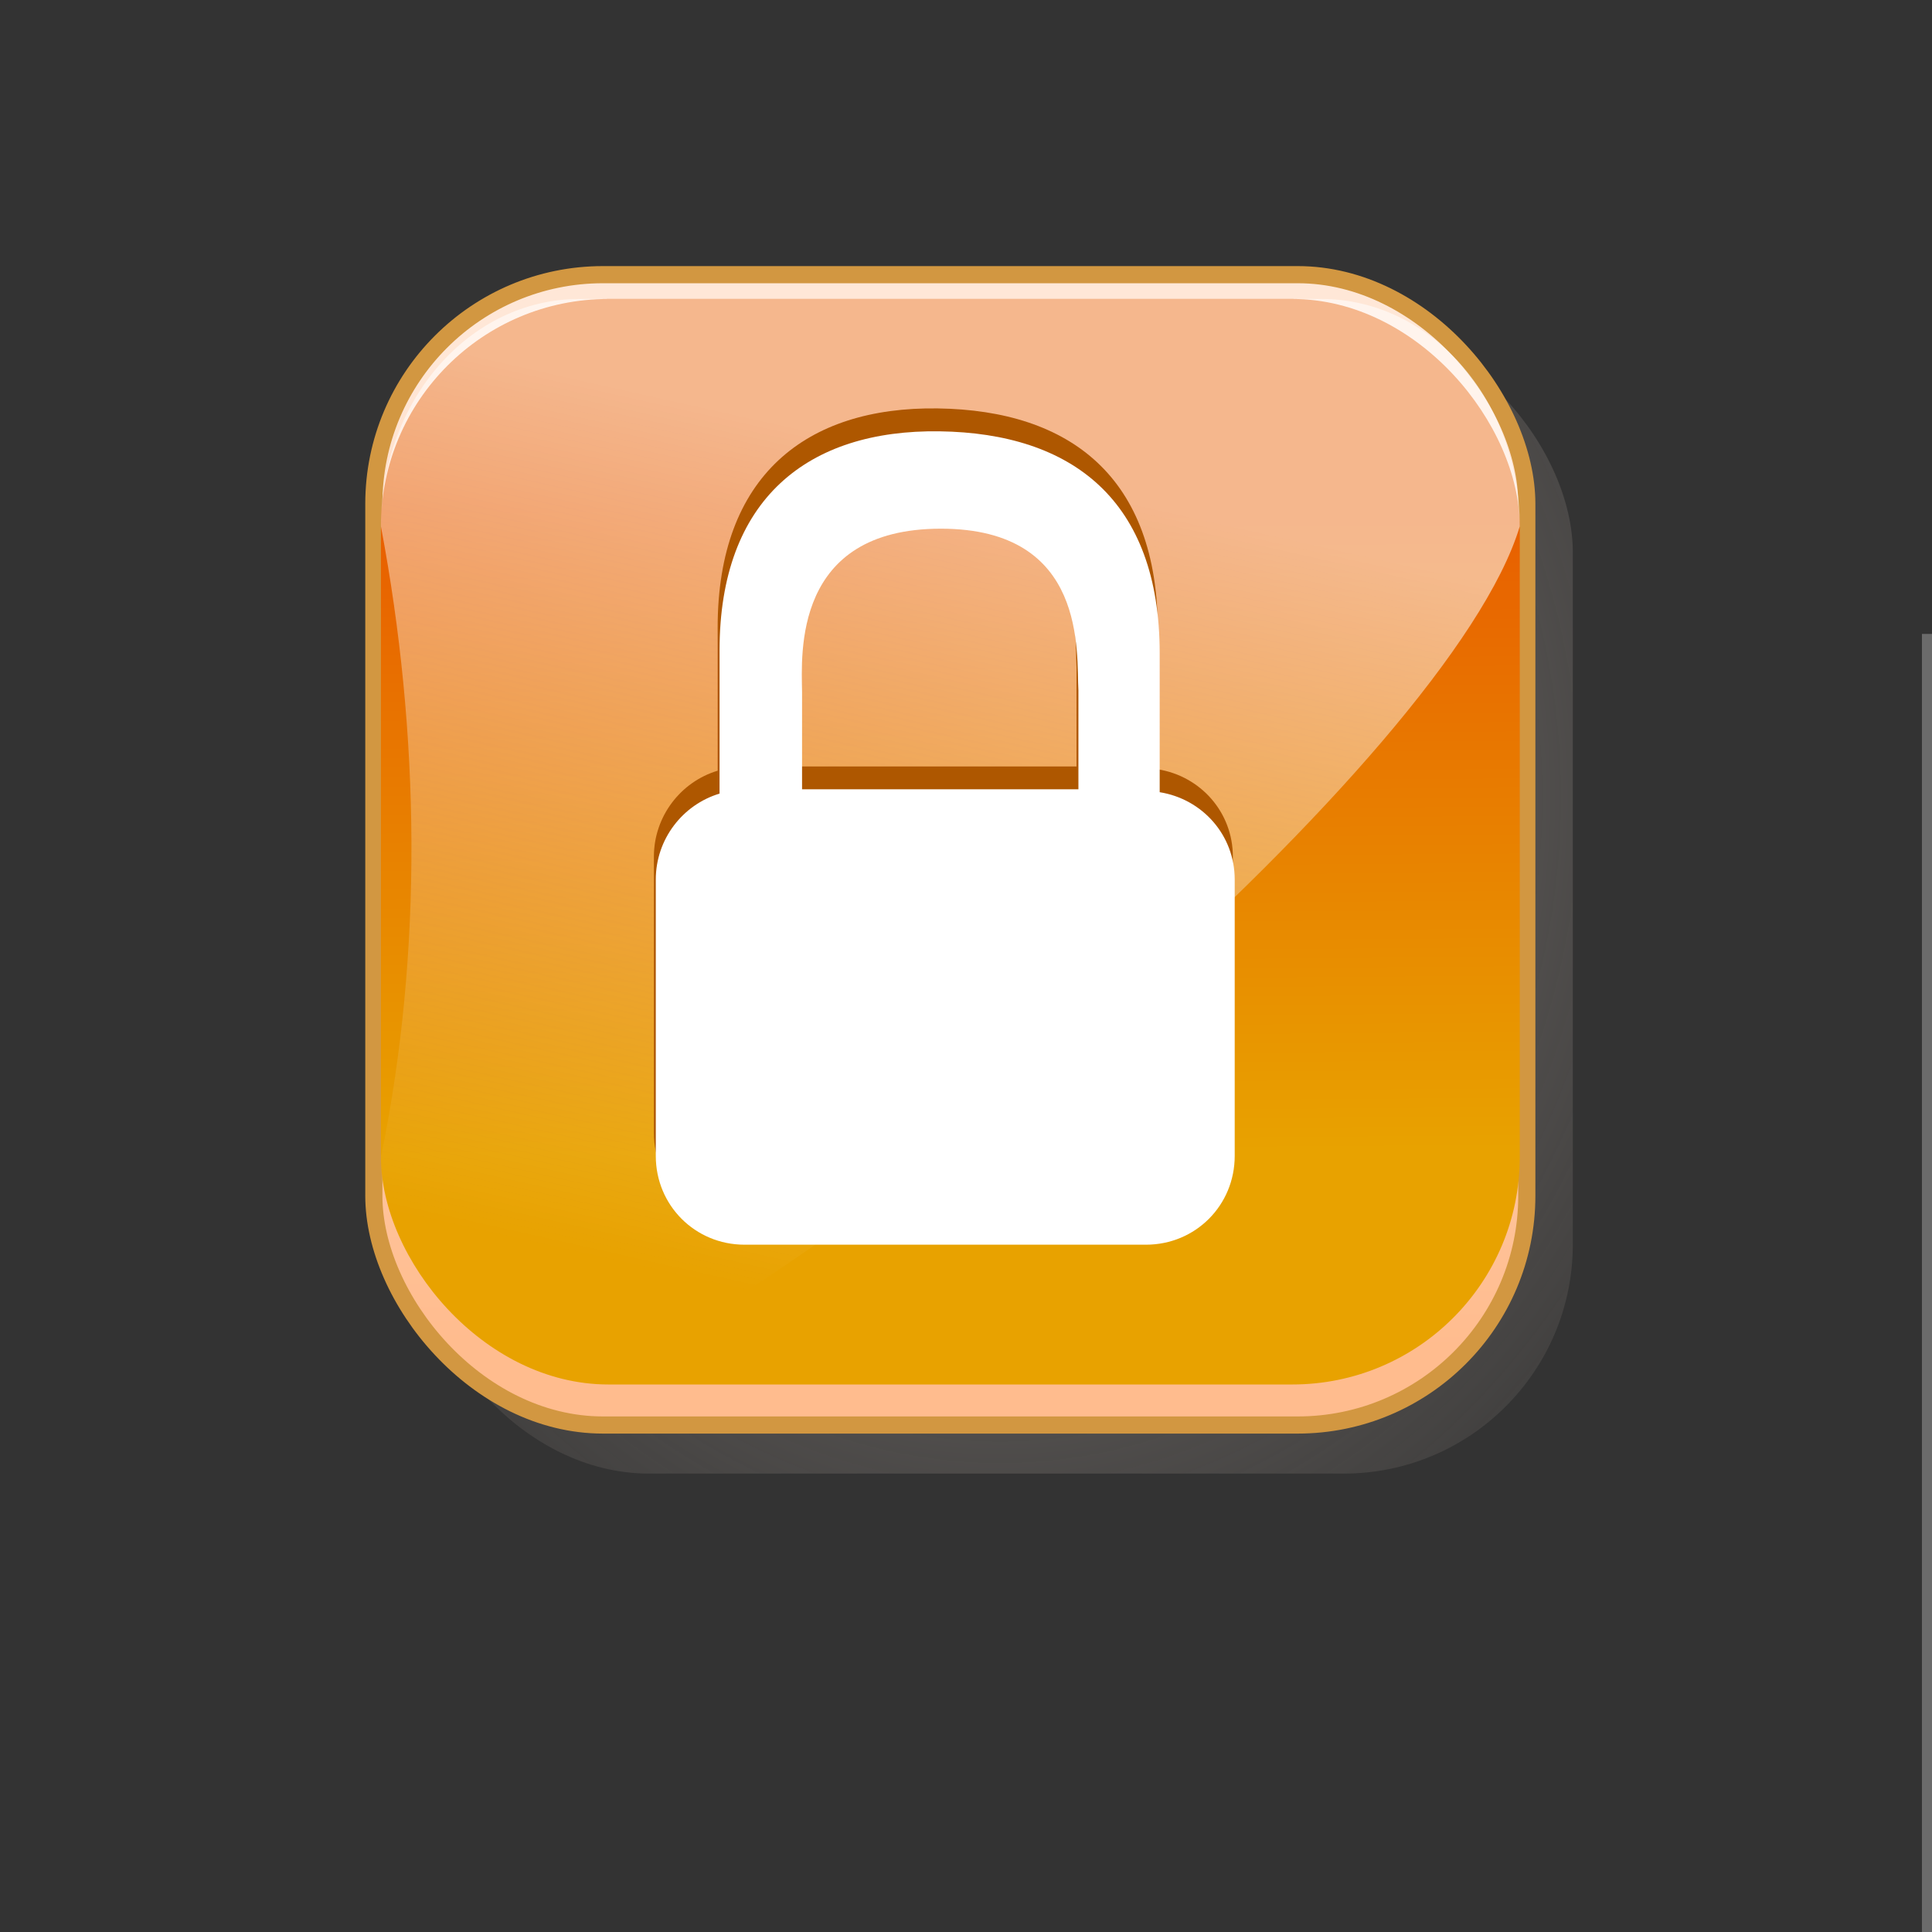 <?xml version="1.0" encoding="UTF-8" standalone="no"?>
<!-- Created with Inkscape (http://www.inkscape.org/) -->
<svg
   xmlns:dc="http://purl.org/dc/elements/1.1/"
   xmlns:cc="http://creativecommons.org/ns#"
   xmlns:rdf="http://www.w3.org/1999/02/22-rdf-syntax-ns#"
   xmlns:svg="http://www.w3.org/2000/svg"
   xmlns="http://www.w3.org/2000/svg"
   xmlns:xlink="http://www.w3.org/1999/xlink"
   xmlns:sodipodi="http://sodipodi.sourceforge.net/DTD/sodipodi-0.dtd"
   xmlns:inkscape="http://www.inkscape.org/namespaces/inkscape"
   width="48px"
   height="48px"
   id="svg2327"
   sodipodi:version="0.32"
   inkscape:version="0.46"
   sodipodi:docbase="/home/tigert/cvs/freedesktop.org/tango-icon-theme/scalable/apps"
   sodipodi:docname="lock-icon.svg"
   inkscape:output_extension="org.inkscape.output.svg.inkscape">
  <rect width="100%" height="100%" fill="#333333" stroke="none"/>
  <defs
     id="defs3">
    <linearGradient
       id="linearGradient3445">
      <stop
         style="stop-color:#ffe7d7;stop-opacity:1;"
         offset="0"
         id="stop3447" />
      <stop
         style="stop-color:#ffbc8e;stop-opacity:1;"
         offset="1"
         id="stop3449" />
    </linearGradient>
    <linearGradient
       id="linearGradient3316">
      <stop
         style="stop-color:#e85d00;stop-opacity:1;"
         offset="0"
         id="stop3318" />
      <stop
         style="stop-color:#e8a200;stop-opacity:1;"
         offset="1"
         id="stop3320" />
    </linearGradient>
    <linearGradient
       id="linearGradient3292">
      <stop
         style="stop-color:#6f6c6a;stop-opacity:1;"
         offset="0"
         id="stop3294" />
      <stop
         style="stop-color:#7e7671;stop-opacity:0;"
         offset="1"
         id="stop3296" />
    </linearGradient>
    <inkscape:perspective
       sodipodi:type="inkscape:persp3d"
       inkscape:vp_x="0 : 24 : 1"
       inkscape:vp_y="0 : 1000 : 0"
       inkscape:vp_z="48 : 24 : 1"
       inkscape:persp3d-origin="24 : 16 : 1"
       id="perspective105" />
    <linearGradient
       inkscape:collect="always"
       id="linearGradient12071">
      <stop
         style="stop-color:#ffffff;stop-opacity:1;"
         offset="0"
         id="stop12073" />
      <stop
         style="stop-color:#ffffff;stop-opacity:0;"
         offset="1"
         id="stop12075" />
    </linearGradient>
    <linearGradient
       id="linearGradient9845">
      <stop
         style="stop-color:#ffffff;stop-opacity:1;"
         offset="0"
         id="stop9847" />
      <stop
         style="stop-color:#ffffff;stop-opacity:0.495;"
         offset="1"
         id="stop9849" />
    </linearGradient>
    <linearGradient
       id="linearGradient11327">
      <stop
         style="stop-color:#7d6400;stop-opacity:1;"
         offset="0"
         id="stop11329" />
      <stop
         style="stop-color:#be9700;stop-opacity:1;"
         offset="1"
         id="stop11331" />
    </linearGradient>
    <linearGradient
       id="linearGradient2092">
      <stop
         id="stop2094"
         offset="0"
         style="stop-color:#fff7b0;stop-opacity:1;" />
      <stop
         style="stop-color:#ffec41;stop-opacity:1;"
         offset="0.21"
         id="stop2098" />
      <stop
         id="stop2293"
         offset="0.84"
         style="stop-color:#e2cc00;stop-opacity:1;" />
      <stop
         id="stop2100"
         offset="1"
         style="stop-color:#c3af00;stop-opacity:1;" />
    </linearGradient>
    <linearGradient
       id="linearGradient11335">
      <stop
         style="stop-color:#6f716d;stop-opacity:1;"
         offset="0"
         id="stop11337" />
      <stop
         style="stop-color:#9ea09c;stop-opacity:1;"
         offset="1"
         id="stop11339" />
    </linearGradient>
    <linearGradient
       id="linearGradient10591">
      <stop
         style="stop-color:#cad0c6;stop-opacity:1;"
         offset="0"
         id="stop10593" />
      <stop
         id="stop10599"
         offset="0.5"
         style="stop-color:#eaece9;stop-opacity:1;" />
      <stop
         style="stop-color:#c5cbc0;stop-opacity:1;"
         offset="1"
         id="stop10595" />
    </linearGradient>
    <linearGradient
       id="linearGradient2329">
      <stop
         id="stop2331"
         offset="0"
         style="stop-color:#ffffff;stop-opacity:1;" />
      <stop
         id="stop2333"
         offset="1"
         style="stop-color:#ffffff;stop-opacity:0;" />
    </linearGradient>
    <linearGradient
       id="linearGradient2321"
       inkscape:collect="always">
      <stop
         id="stop2323"
         offset="0"
         style="stop-color:#7b7f7a;stop-opacity:1;" />
      <stop
         id="stop2325"
         offset="1"
         style="stop-color:#7b7f7a;stop-opacity:0;" />
    </linearGradient>
    <linearGradient
       id="linearGradient2711">
      <stop
         id="stop2713"
         offset="0"
         style="stop-color:#909090;stop-opacity:1;" />
      <stop
         id="stop2715"
         offset="1"
         style="stop-color:#bebebe;stop-opacity:0;" />
    </linearGradient>
    <linearGradient
       id="linearGradient2701">
      <stop
         id="stop2703"
         offset="0"
         style="stop-color:#585956;stop-opacity:1;" />
      <stop
         id="stop2705"
         offset="1"
         style="stop-color:#bbbeb8;stop-opacity:1;" />
    </linearGradient>
    <linearGradient
       id="linearGradient2683"
       inkscape:collect="always">
      <stop
         id="stop2685"
         offset="0"
         style="stop-color:#000000;stop-opacity:1;" />
      <stop
         id="stop2687"
         offset="1"
         style="stop-color:#000000;stop-opacity:0;" />
    </linearGradient>
    <linearGradient
       id="linearGradient2675">
      <stop
         id="stop2677"
         offset="0"
         style="stop-color:#5b5b97;stop-opacity:1;" />
      <stop
         id="stop2679"
         offset="1"
         style="stop-color:#1b1b43;stop-opacity:1;" />
    </linearGradient>
    <linearGradient
       id="linearGradient2667">
      <stop
         id="stop2669"
         offset="0"
         style="stop-color:#ffffff;stop-opacity:0.554;" />
      <stop
         id="stop2671"
         offset="1"
         style="stop-color:#fcfcff;stop-opacity:0;" />
    </linearGradient>
    <linearGradient
       inkscape:collect="always"
       id="linearGradient2454">
      <stop
         style="stop-color:#000000;stop-opacity:1;"
         offset="0"
         id="stop2456" />
      <stop
         style="stop-color:#000000;stop-opacity:0;"
         offset="1"
         id="stop2458" />
    </linearGradient>
    <linearGradient
       inkscape:collect="always"
       id="linearGradient2415">
      <stop
         style="stop-color:#ffffff;stop-opacity:1;"
         offset="0"
         id="stop2417" />
      <stop
         style="stop-color:#ffffff;stop-opacity:0;"
         offset="1"
         id="stop2419" />
    </linearGradient>
    <linearGradient
       id="linearGradient2253">
      <stop
         style="stop-color:#8f8f8f;stop-opacity:1;"
         offset="0"
         id="stop2255" />
      <stop
         style="stop-color:#494949;stop-opacity:1;"
         offset="1"
         id="stop2257" />
    </linearGradient>
    <linearGradient
       id="linearGradient2245">
      <stop
         style="stop-color:#dde1d9;stop-opacity:1;"
         offset="0"
         id="stop2247" />
      <stop
         style="stop-color:#cacdc6;stop-opacity:1;"
         offset="1"
         id="stop2249" />
    </linearGradient>
    <linearGradient
       inkscape:collect="always"
       xlink:href="#linearGradient2245"
       id="linearGradient2251"
       gradientTransform="matrix(1.13,0,0,0.885,2.875,1.571)"
       x1="8.612"
       y1="7.229"
       x2="34.784"
       y2="33.34"
       gradientUnits="userSpaceOnUse" />
    <linearGradient
       inkscape:collect="always"
       xlink:href="#linearGradient2415"
       id="linearGradient2421"
       gradientTransform="matrix(1.108,0,0,0.902,5.5,3.875)"
       x1="17.698"
       y1="13.005"
       x2="34.975"
       y2="55.201"
       gradientUnits="userSpaceOnUse" />
    <radialGradient
       inkscape:collect="always"
       xlink:href="#linearGradient2454"
       id="radialGradient2460"
       gradientTransform="scale(1.926,0.519)"
       cx="12.576"
       cy="67.502"
       fx="12.576"
       fy="67.502"
       r="8.766"
       gradientUnits="userSpaceOnUse" />
    <linearGradient
       gradientUnits="userSpaceOnUse"
       y2="26.729"
       x2="17.199"
       y1="1.654"
       x1="11.492"
       gradientTransform="matrix(1.239,0,0,0.896,5.091,1.543)"
       id="linearGradient2673"
       xlink:href="#linearGradient2667"
       inkscape:collect="always" />
    <linearGradient
       gradientUnits="userSpaceOnUse"
       y2="8.867"
       x2="16.316"
       y1="32.622"
       x1="19.15"
       gradientTransform="matrix(1.174,0,0,0.945,5.222,1.543)"
       id="linearGradient2681"
       xlink:href="#linearGradient2675"
       inkscape:collect="always" />
    <linearGradient
       gradientUnits="userSpaceOnUse"
       y2="162.451"
       x2="3.707"
       y1="171.291"
       x1="3.707"
       gradientTransform="matrix(5.705,0,0,0.175,5.5,2.196)"
       id="linearGradient2689"
       xlink:href="#linearGradient2683"
       inkscape:collect="always" />
    <linearGradient
       gradientUnits="userSpaceOnUse"
       y2="64.893"
       x2="12.128"
       y1="53.535"
       x1="12.207"
       gradientTransform="matrix(1.816,0,0,1.279,2.5,-40.245)"
       id="linearGradient2707"
       xlink:href="#linearGradient2701"
       inkscape:collect="always" />
    <linearGradient
       gradientUnits="userSpaceOnUse"
       y2="3.845"
       x2="35.521"
       y1="3.938"
       x1="34.301"
       id="linearGradient2717"
       xlink:href="#linearGradient2711"
       inkscape:collect="always" />
    <linearGradient
       y2="3.845"
       x2="35.521"
       y1="3.938"
       x1="34.301"
       gradientUnits="userSpaceOnUse"
       id="linearGradient2721"
       xlink:href="#linearGradient2711"
       inkscape:collect="always" />
    <linearGradient
       y2="3.845"
       x2="35.521"
       y1="3.938"
       x1="34.301"
       gradientUnits="userSpaceOnUse"
       id="linearGradient2725"
       xlink:href="#linearGradient2711"
       inkscape:collect="always" />
    <linearGradient
       y2="3.845"
       x2="35.521"
       y1="3.938"
       x1="34.301"
       gradientUnits="userSpaceOnUse"
       id="linearGradient2729"
       xlink:href="#linearGradient2711"
       inkscape:collect="always" />
    <linearGradient
       y2="3.845"
       x2="35.521"
       y1="3.938"
       x1="34.301"
       gradientUnits="userSpaceOnUse"
       id="linearGradient2733"
       xlink:href="#linearGradient2711"
       inkscape:collect="always" />
    <linearGradient
       y2="31.246"
       x2="32.537"
       y1="5.382"
       x1="10.391"
       gradientTransform="matrix(1.104,0,0,0.905,4.5,2.875)"
       gradientUnits="userSpaceOnUse"
       id="linearGradient1561"
       xlink:href="#linearGradient2253"
       inkscape:collect="always" />
    <linearGradient
       gradientUnits="userSpaceOnUse"
       y2="28.206"
       x2="-35.658"
       y1="33.416"
       x1="-35.658"
       id="linearGradient2327"
       xlink:href="#linearGradient2321"
       inkscape:collect="always" />
    <linearGradient
       gradientUnits="userSpaceOnUse"
       y2="30.962"
       x2="-35.075"
       y1="34.242"
       x1="-35.123"
       id="linearGradient2337"
       xlink:href="#linearGradient2329"
       inkscape:collect="always" />
    <linearGradient
       inkscape:collect="always"
       xlink:href="#linearGradient10591"
       id="linearGradient1886"
       gradientUnits="userSpaceOnUse"
       gradientTransform="matrix(0.48,0,0,0.497,29.227,23.012)"
       x1="12.887"
       y1="4.36"
       x2="20.087"
       y2="18.414" />
    <linearGradient
       inkscape:collect="always"
       xlink:href="#linearGradient11335"
       id="linearGradient1888"
       gradientUnits="userSpaceOnUse"
       gradientTransform="matrix(0.48,0,0,0.497,29.227,23.012)"
       x1="19.251"
       y1="9.664"
       x2="16.198"
       y2="6.04" />
    <linearGradient
       inkscape:collect="always"
       xlink:href="#linearGradient2092"
       id="linearGradient1890"
       gradientUnits="userSpaceOnUse"
       gradientTransform="matrix(0.49,0,0,0.534,29.283,21.676)"
       x1="6.727"
       y1="32.162"
       x2="40.938"
       y2="32.162" />
    <linearGradient
       inkscape:collect="always"
       xlink:href="#linearGradient11327"
       id="linearGradient1892"
       gradientUnits="userSpaceOnUse"
       gradientTransform="matrix(0.49,0,0,0.534,29.283,22.226)"
       x1="31.63"
       y1="41.792"
       x2="8.671"
       y2="25.794" />
    <linearGradient
       inkscape:collect="always"
       xlink:href="#linearGradient9845"
       id="linearGradient1894"
       gradientUnits="userSpaceOnUse"
       gradientTransform="matrix(0.453,0,0,0.47,30.172,24.389)"
       x1="10.907"
       y1="25.002"
       x2="30.875"
       y2="36.127" />
    <linearGradient
       inkscape:collect="always"
       xlink:href="#linearGradient12071"
       id="linearGradient1896"
       gradientUnits="userSpaceOnUse"
       gradientTransform="matrix(0.98,0,0,0.462,23.89,23.479)"
       x1="14.218"
       y1="6.88"
       x2="17.859"
       y2="3.957" />
    <linearGradient
       inkscape:collect="always"
       xlink:href="#linearGradient12071"
       id="linearGradient1898"
       gradientUnits="userSpaceOnUse"
       gradientTransform="matrix(0.98,0,0,0.49,34.675,22.834)"
       x1="11.5"
       y1="20.58"
       x2="11.779"
       y2="14.26" />
    <linearGradient
       inkscape:collect="always"
       xlink:href="#linearGradient10591"
       id="linearGradient2490"
       gradientUnits="userSpaceOnUse"
       gradientTransform="matrix(0.48,0,0,0.497,29.227,23.012)"
       x1="12.887"
       y1="4.36"
       x2="20.087"
       y2="18.414" />
    <linearGradient
       inkscape:collect="always"
       xlink:href="#linearGradient11335"
       id="linearGradient2492"
       gradientUnits="userSpaceOnUse"
       gradientTransform="matrix(0.48,0,0,0.497,29.227,23.012)"
       x1="19.251"
       y1="9.664"
       x2="16.198"
       y2="6.04" />
    <linearGradient
       inkscape:collect="always"
       xlink:href="#linearGradient2092"
       id="linearGradient2494"
       gradientUnits="userSpaceOnUse"
       gradientTransform="matrix(0.49,0,0,0.534,29.283,21.676)"
       x1="6.727"
       y1="32.162"
       x2="40.938"
       y2="32.162" />
    <linearGradient
       inkscape:collect="always"
       xlink:href="#linearGradient11327"
       id="linearGradient2496"
       gradientUnits="userSpaceOnUse"
       gradientTransform="matrix(0.49,0,0,0.534,29.283,22.226)"
       x1="31.63"
       y1="41.792"
       x2="8.671"
       y2="25.794" />
    <linearGradient
       inkscape:collect="always"
       xlink:href="#linearGradient9845"
       id="linearGradient2498"
       gradientUnits="userSpaceOnUse"
       gradientTransform="matrix(0.453,0,0,0.47,30.172,24.389)"
       x1="10.907"
       y1="25.002"
       x2="30.875"
       y2="36.127" />
    <linearGradient
       inkscape:collect="always"
       xlink:href="#linearGradient12071"
       id="linearGradient2500"
       gradientUnits="userSpaceOnUse"
       gradientTransform="matrix(0.98,0,0,0.462,23.89,23.479)"
       x1="14.218"
       y1="6.88"
       x2="17.859"
       y2="3.957" />
    <linearGradient
       inkscape:collect="always"
       xlink:href="#linearGradient12071"
       id="linearGradient2502"
       gradientUnits="userSpaceOnUse"
       gradientTransform="matrix(0.98,0,0,0.49,34.675,22.834)"
       x1="11.5"
       y1="20.58"
       x2="11.779"
       y2="14.26" />
    <linearGradient
       inkscape:collect="always"
       xlink:href="#linearGradient2675"
       id="linearGradient2510"
       gradientUnits="userSpaceOnUse"
       gradientTransform="matrix(1.174,0,0,0.945,52.969,-2.424)"
       x1="19.15"
       y1="32.622"
       x2="16.316"
       y2="8.867" />
    <linearGradient
       inkscape:collect="always"
       xlink:href="#linearGradient2667"
       id="linearGradient2514"
       gradientUnits="userSpaceOnUse"
       gradientTransform="matrix(1.239,0,0,0.896,53.346,-2.368)"
       x1="9.637"
       y1="2.246"
       x2="18.198"
       y2="26.729" />
    <radialGradient
       inkscape:collect="always"
       xlink:href="#linearGradient3292"
       id="radialGradient3304"
       cx="-30.052"
       cy="-0.07"
       fx="-30.052"
       fy="-0.07"
       r="14.407"
       gradientTransform="matrix(0.972,1.509,-1.308,1.104,53.858,65.127)"
       gradientUnits="userSpaceOnUse" />
    <linearGradient
       inkscape:collect="always"
       xlink:href="#linearGradient3316"
       id="linearGradient3322"
       x1="-31.997"
       y1="-6.005"
       x2="-31.908"
       y2="8.137"
       gradientUnits="userSpaceOnUse"
       gradientTransform="matrix(0.994,0,0,1.139,54.628,19.397)" />
    <linearGradient
       inkscape:collect="always"
       xlink:href="#linearGradient2667"
       id="linearGradient3326"
       gradientUnits="userSpaceOnUse"
       gradientTransform="matrix(1.239,0,0,0.896,-29.209,-0.601)"
       x1="9.637"
       y1="2.246"
       x2="18.198"
       y2="26.729" />
    <linearGradient
       inkscape:collect="always"
       xlink:href="#linearGradient2667"
       id="linearGradient3339"
       x1="-33.234"
       y1="-7.331"
       x2="-36.855"
       y2="11.142"
       gradientUnits="userSpaceOnUse"
       gradientTransform="matrix(0.994,0,0,1.139,54.628,19.296)" />
    <linearGradient
       inkscape:collect="always"
       xlink:href="#linearGradient10591"
       id="linearGradient3353"
       gradientUnits="userSpaceOnUse"
       gradientTransform="matrix(0.48,0,0,0.497,29.227,23.012)"
       x1="12.887"
       y1="4.36"
       x2="20.087"
       y2="18.414" />
    <linearGradient
       inkscape:collect="always"
       xlink:href="#linearGradient11335"
       id="linearGradient3355"
       gradientUnits="userSpaceOnUse"
       gradientTransform="matrix(0.48,0,0,0.497,29.227,23.012)"
       x1="19.251"
       y1="9.664"
       x2="16.198"
       y2="6.04" />
    <linearGradient
       inkscape:collect="always"
       xlink:href="#linearGradient2092"
       id="linearGradient3357"
       gradientUnits="userSpaceOnUse"
       gradientTransform="matrix(0.49,0,0,0.534,29.283,21.676)"
       x1="6.727"
       y1="32.162"
       x2="40.938"
       y2="32.162" />
    <linearGradient
       inkscape:collect="always"
       xlink:href="#linearGradient11327"
       id="linearGradient3359"
       gradientUnits="userSpaceOnUse"
       gradientTransform="matrix(0.49,0,0,0.534,29.283,22.226)"
       x1="31.63"
       y1="41.792"
       x2="8.671"
       y2="25.794" />
    <linearGradient
       inkscape:collect="always"
       xlink:href="#linearGradient9845"
       id="linearGradient3361"
       gradientUnits="userSpaceOnUse"
       gradientTransform="matrix(0.453,0,0,0.47,30.172,24.389)"
       x1="10.907"
       y1="25.002"
       x2="30.875"
       y2="36.127" />
    <linearGradient
       inkscape:collect="always"
       xlink:href="#linearGradient12071"
       id="linearGradient3363"
       gradientUnits="userSpaceOnUse"
       gradientTransform="matrix(0.98,0,0,0.462,23.89,23.479)"
       x1="14.218"
       y1="6.88"
       x2="17.859"
       y2="3.957" />
    <linearGradient
       inkscape:collect="always"
       xlink:href="#linearGradient12071"
       id="linearGradient3365"
       gradientUnits="userSpaceOnUse"
       gradientTransform="matrix(0.98,0,0,0.49,34.675,22.834)"
       x1="11.5"
       y1="20.58"
       x2="11.779"
       y2="14.26" />
    <linearGradient
       inkscape:collect="always"
       xlink:href="#linearGradient10591"
       id="linearGradient3405"
       gradientUnits="userSpaceOnUse"
       gradientTransform="matrix(0.48,0,0,0.497,29.227,23.012)"
       x1="12.887"
       y1="4.36"
       x2="20.087"
       y2="18.414" />
    <linearGradient
       inkscape:collect="always"
       xlink:href="#linearGradient11335"
       id="linearGradient3407"
       gradientUnits="userSpaceOnUse"
       gradientTransform="matrix(0.48,0,0,0.497,29.227,23.012)"
       x1="19.251"
       y1="9.664"
       x2="16.198"
       y2="6.04" />
    <linearGradient
       inkscape:collect="always"
       xlink:href="#linearGradient2092"
       id="linearGradient3409"
       gradientUnits="userSpaceOnUse"
       gradientTransform="matrix(0.49,0,0,0.534,29.283,21.676)"
       x1="6.727"
       y1="32.162"
       x2="40.938"
       y2="32.162" />
    <linearGradient
       inkscape:collect="always"
       xlink:href="#linearGradient11327"
       id="linearGradient3411"
       gradientUnits="userSpaceOnUse"
       gradientTransform="matrix(0.49,0,0,0.534,29.283,22.226)"
       x1="31.63"
       y1="41.792"
       x2="8.671"
       y2="25.794" />
    <linearGradient
       inkscape:collect="always"
       xlink:href="#linearGradient9845"
       id="linearGradient3413"
       gradientUnits="userSpaceOnUse"
       gradientTransform="matrix(0.453,0,0,0.47,30.172,24.389)"
       x1="10.907"
       y1="25.002"
       x2="30.875"
       y2="36.127" />
    <linearGradient
       inkscape:collect="always"
       xlink:href="#linearGradient12071"
       id="linearGradient3415"
       gradientUnits="userSpaceOnUse"
       gradientTransform="matrix(0.98,0,0,0.462,23.89,23.479)"
       x1="14.218"
       y1="6.88"
       x2="17.859"
       y2="3.957" />
    <linearGradient
       inkscape:collect="always"
       xlink:href="#linearGradient12071"
       id="linearGradient3417"
       gradientUnits="userSpaceOnUse"
       gradientTransform="matrix(0.98,0,0,0.49,34.675,22.834)"
       x1="11.5"
       y1="20.58"
       x2="11.779"
       y2="14.26" />
    <linearGradient
       inkscape:collect="always"
       xlink:href="#linearGradient12071"
       id="linearGradient3420"
       gradientUnits="userSpaceOnUse"
       gradientTransform="matrix(0.828,0,0,0.414,-35.077,21.078)"
       x1="11.5"
       y1="20.58"
       x2="11.779"
       y2="14.26" />
    <linearGradient
       inkscape:collect="always"
       xlink:href="#linearGradient12071"
       id="linearGradient3423"
       gradientUnits="userSpaceOnUse"
       gradientTransform="matrix(0.828,0,0,0.39,-44.182,21.622)"
       x1="14.218"
       y1="6.88"
       x2="17.859"
       y2="3.957" />
    <linearGradient
       inkscape:collect="always"
       xlink:href="#linearGradient9845"
       id="linearGradient3426"
       gradientUnits="userSpaceOnUse"
       gradientTransform="matrix(0.383,0,0,0.397,-38.878,22.391)"
       x1="10.907"
       y1="25.002"
       x2="30.875"
       y2="36.127" />
    <linearGradient
       inkscape:collect="always"
       xlink:href="#linearGradient3445"
       id="linearGradient3451"
       x1="23.041"
       y1="12.194"
       x2="22.911"
       y2="33.761"
       gradientUnits="userSpaceOnUse"
       gradientTransform="matrix(0.994,0,0,1.139,6.7349681e-2,-5.047)" />
    <radialGradient
       inkscape:collect="always"
       xlink:href="#linearGradient3292"
       id="radialGradient2515"
       gradientUnits="userSpaceOnUse"
       gradientTransform="matrix(0.972,1.509,-1.308,1.104,94.782,76.516)"
       cx="-30.052"
       cy="-0.07"
       fx="-30.052"
       fy="-0.07"
       r="14.407" />
    <linearGradient
       inkscape:collect="always"
       xlink:href="#linearGradient3445"
       id="linearGradient2517"
       gradientUnits="userSpaceOnUse"
       gradientTransform="matrix(0.994,0,0,1.139,40.992,6.342)"
       x1="23.041"
       y1="12.194"
       x2="22.911"
       y2="33.761" />
    <linearGradient
       inkscape:collect="always"
       xlink:href="#linearGradient3316"
       id="linearGradient2519"
       gradientUnits="userSpaceOnUse"
       gradientTransform="matrix(0.994,0,0,1.139,95.553,30.786)"
       x1="-31.997"
       y1="-6.005"
       x2="-31.908"
       y2="8.137" />
    <linearGradient
       inkscape:collect="always"
       xlink:href="#linearGradient2667"
       id="linearGradient2521"
       gradientUnits="userSpaceOnUse"
       gradientTransform="matrix(0.994,0,0,1.139,95.553,30.685)"
       x1="-33.234"
       y1="-7.331"
       x2="-36.855"
       y2="11.142" />
  </defs>
  <sodipodi:namedview
     id="base"
     pagecolor="#ffffff"
     bordercolor="#666666"
     borderopacity="0.122"
     inkscape:pageopacity="0.0"
     inkscape:pageshadow="2"
     inkscape:zoom="2.8284271"
     inkscape:cx="-49.663997"
     inkscape:cy="-7.0712912"
     inkscape:current-layer="layer2"
     showgrid="false"
     inkscape:grid-bbox="true"
     inkscape:document-units="px"
     inkscape:window-width="1322"
     inkscape:window-height="756"
     inkscape:window-x="647"
     inkscape:window-y="294"
     inkscape:showpageshadow="false"
     showguides="true"
     inkscape:guide-bbox="true" />
  <g
     inkscape:groupmode="layer"
     id="layer2"
     inkscape:label="Shadow"
     style="display:inline">
    <g
       id="g3295"
       inkscape:export-filename="C:\Data\workspace\Encryption Utility Application\images\lock-icon_400.png"
       inkscape:export-xdpi="1043.48"
       inkscape:export-ydpi="1043.48">
      <rect
         y="16"
         x="48"
         height="34"
         width="34"
         id="rect2523"
         style="opacity:1;fill:#dde9af;fill-opacity:1;fill-rule:evenodd;stroke:#6b6b6b;stroke-width:0.5;stroke-linecap:square;stroke-linejoin:miter;stroke-miterlimit:4;stroke-dasharray:none;stroke-opacity:1" />
      <rect
         inkscape:export-ydpi="1200"
         inkscape:export-xdpi="1200"
         inkscape:export-filename="C:\Data\workspace\Encryption Utility Application\images\lock-icon_400.png"
         ry="5.693"
         y="19.42"
         x="51.355"
         height="28.58"
         width="28.645"
         id="rect2503"
         style="opacity:1;fill:url(#radialGradient2515);fill-opacity:1;fill-rule:evenodd;stroke:none;stroke-width:4.721;stroke-linecap:square;stroke-linejoin:miter;stroke-miterlimit:4;stroke-dasharray:none;stroke-opacity:1;display:inline" />
      <rect
         inkscape:export-ydpi="1200"
         inkscape:export-xdpi="1200"
         inkscape:export-filename="C:\Data\workspace\Encryption Utility Application\images\lock-icon_400.png"
         ry="5.693"
         y="18.213"
         x="50.213"
         height="28.58"
         width="28.645"
         id="rect2505"
         style="opacity:1;fill:url(#linearGradient2517);fill-opacity:1;fill-rule:evenodd;stroke:#d29741;stroke-width:0.426;stroke-linecap:square;stroke-linejoin:miter;stroke-miterlimit:4;stroke-dasharray:none;stroke-opacity:1;display:inline" />
      <rect
         inkscape:export-ydpi="1200"
         inkscape:export-xdpi="1200"
         inkscape:export-filename="C:\Data\workspace\Encryption Utility Application\images\lock-icon_400.png"
         ry="5.65"
         y="18.817"
         x="50.389"
         height="26.969"
         width="28.294"
         id="rect2507"
         style="opacity:1;fill:url(#linearGradient2519);fill-opacity:1;fill-rule:evenodd;stroke:none;stroke-width:4.721;stroke-linecap:square;stroke-linejoin:miter;stroke-miterlimit:4;stroke-dasharray:none;stroke-opacity:1;display:inline" />
      <path
         inkscape:export-ydpi="1200"
         inkscape:export-xdpi="1200"
         inkscape:export-filename="C:\Data\workspace\Encryption Utility Application\images\lock-icon_400.png"
         sodipodi:nodetypes="ccccccc"
         id="path2509"
         d="M 55.322,18.817 L 73.748,18.817 C 76.482,18.817 78.682,21.337 78.682,24.467 C 76.946,30.236 62.142,42.816 55.322,45.786 C 52.589,45.786 50.389,43.266 50.389,40.136 C 51.443,35.013 51.355,29.589 50.389,24.467 C 50.389,21.337 52.589,18.817 55.322,18.817 z"
         style="fill:url(#linearGradient2521);fill-opacity:1;fill-rule:evenodd;stroke:none;stroke-width:4.721;stroke-linecap:square;stroke-linejoin:miter;stroke-miterlimit:4;stroke-opacity:1;display:inline" />
      <path
         inkscape:export-ydpi="1200"
         inkscape:export-xdpi="1200"
         inkscape:export-filename="C:\Data\workspace\Encryption Utility Application\images\lock-icon_400.png"
         id="path2511"
         d="M 64.223,21.536 C 60.949,21.489 58.755,23.218 58.755,26.98 L 58.755,30.537 C 57.84,30.811 57.171,31.669 57.171,32.672 L 57.171,39.539 C 57.171,40.765 58.145,41.745 59.376,41.745 L 69.349,41.745 C 70.579,41.745 71.554,40.765 71.554,39.539 L 71.554,32.672 C 71.554,31.567 70.75,30.671 69.69,30.502 L 69.69,27.051 C 69.69,23.245 67.514,21.583 64.223,21.536 z M 64.254,23.955 C 67.906,23.955 67.617,27.05 67.671,27.976 L 67.671,30.431 L 60.805,30.431 L 60.805,28.011 C 60.792,27.078 60.576,23.955 64.254,23.955 z"
         style="fill:#ae5700;fill-opacity:1;fill-rule:evenodd;stroke:none;stroke-width:0.4;stroke-linecap:butt;stroke-linejoin:miter;stroke-miterlimit:4;stroke-dasharray:none;stroke-opacity:1;display:inline" />
      <path
         inkscape:export-ydpi="1200"
         inkscape:export-xdpi="1200"
         inkscape:export-filename="C:\Data\workspace\Encryption Utility Application\images\lock-icon_400.png"
         id="path2513"
         d="M 64.269,22.105 C 60.996,22.058 58.802,23.786 58.802,27.548 L 58.802,31.106 C 57.886,31.38 57.217,32.238 57.217,33.241 L 57.217,40.108 C 57.217,41.334 58.192,42.314 59.423,42.314 L 69.395,42.314 C 70.626,42.314 71.601,41.334 71.601,40.108 L 71.601,33.241 C 71.601,32.136 70.797,31.24 69.737,31.071 L 69.737,27.62 C 69.737,23.813 67.561,22.152 64.269,22.105 z M 64.3,24.524 C 67.952,24.524 67.664,27.619 67.718,28.545 L 67.718,31 L 60.852,31 L 60.852,28.58 C 60.839,27.647 60.623,24.524 64.3,24.524 z"
         style="fill:#ffffff;fill-opacity:1;fill-rule:evenodd;stroke:none;stroke-width:0.4;stroke-linecap:butt;stroke-linejoin:miter;stroke-miterlimit:4;stroke-dasharray:none;stroke-opacity:1;display:inline" />
    </g>
  </g>
  <g
     id="layer1"
     inkscape:label="Background"
     inkscape:groupmode="layer"
     style="display:inline" />
  <g
     inkscape:groupmode="layer"
     id="layer3"
     inkscape:label="Lock"
     style="display:inline">
    <g
       id="g2519"
       inkscape:export-filename="C:\Data\workspace\Encryption Utility Application\images\lock-icon_128.png"
       inkscape:export-xdpi="1043.48"
       inkscape:export-ydpi="1043.48">
      <g
         id="g4136">
        <rect
           style="display:inline;opacity:1;fill:url(#radialGradient3304);fill-opacity:1;fill-rule:evenodd;stroke:none;stroke-width:4.721;stroke-linecap:square;stroke-linejoin:miter;stroke-miterlimit:4;stroke-dasharray:none;stroke-opacity:1"
           id="rect3290"
           width="28.645"
           height="28.58"
           x="10.431"
           y="8.031"
           ry="5.693"
           inkscape:export-filename="C:\Data\workspace\Encryption Utility Application\images\lock-icon_400.png"
           inkscape:export-xdpi="1200"
           inkscape:export-ydpi="1200" />
        <rect
           style="display:inline;opacity:1;fill:url(#linearGradient3451);fill-opacity:1;fill-rule:evenodd;stroke:#d29741;stroke-width:0.426;stroke-linecap:square;stroke-linejoin:miter;stroke-miterlimit:4;stroke-dasharray:none;stroke-opacity:1"
           id="rect3286"
           width="28.645"
           height="28.58"
           x="9.288"
           y="6.824"
           ry="5.693"
           inkscape:export-filename="C:\Data\workspace\Encryption Utility Application\images\lock-icon_400.png"
           inkscape:export-xdpi="1200"
           inkscape:export-ydpi="1200" />
        <rect
           style="display:inline;opacity:1;fill:url(#linearGradient3322);fill-opacity:1;fill-rule:evenodd;stroke:none;stroke-width:4.721;stroke-linecap:square;stroke-linejoin:miter;stroke-miterlimit:4;stroke-dasharray:none;stroke-opacity:1"
           id="rect3288"
           width="28.294"
           height="26.969"
           x="9.464"
           y="7.428"
           ry="5.65"
           inkscape:export-filename="C:\Data\workspace\Encryption Utility Application\images\lock-icon_400.png"
           inkscape:export-xdpi="1200"
           inkscape:export-ydpi="1200" />
        <path
           style="display:inline;fill:url(#linearGradient3339);fill-opacity:1;fill-rule:evenodd;stroke:none;stroke-width:4.721;stroke-linecap:square;stroke-linejoin:miter;stroke-miterlimit:4;stroke-opacity:1"
           d="M 14.398,7.428 L 32.824,7.428 C 35.557,7.428 37.758,9.948 37.758,13.078 C 36.021,18.847 21.217,31.427 14.398,34.397 C 11.664,34.397 9.464,31.877 9.464,28.747 C 10.518,23.624 10.431,18.2 9.464,13.078 C 9.464,9.948 11.664,7.428 14.398,7.428 z"
           id="rect3328"
           sodipodi:nodetypes="ccccccc"
           inkscape:export-filename="C:\Data\workspace\Encryption Utility Application\images\lock-icon_400.png"
           inkscape:export-xdpi="1200"
           inkscape:export-ydpi="1200" />
        <path
           style="fill:#ae5700;fill-opacity:1;fill-rule:evenodd;stroke:none;stroke-width:0.4;stroke-linecap:butt;stroke-linejoin:miter;stroke-miterlimit:4;stroke-dasharray:none;stroke-opacity:1;display:inline"
           d="M 23.298,10.147 C 20.024,10.1 17.83,11.828 17.83,15.59 L 17.83,19.148 C 16.915,19.422 16.246,20.28 16.246,21.283 L 16.246,28.15 C 16.246,29.376 17.221,30.356 18.452,30.356 L 28.424,30.356 C 29.655,30.356 30.63,29.376 30.63,28.15 L 30.63,21.283 C 30.63,20.178 29.826,19.282 28.766,19.113 L 28.766,15.662 C 28.766,11.855 26.59,10.194 23.298,10.147 z M 23.329,12.566 C 26.981,12.566 26.693,15.661 26.746,16.587 L 26.746,19.042 L 19.881,19.042 L 19.881,16.622 C 19.868,15.689 19.652,12.566 23.329,12.566 z"
           id="path3440"
           inkscape:export-filename="C:\Data\workspace\Encryption Utility Application\images\lock-icon_400.png"
           inkscape:export-xdpi="1200"
           inkscape:export-ydpi="1200" />
        <path
           style="fill:#ffffff;fill-opacity:1;fill-rule:evenodd;stroke:none;stroke-width:0.4;stroke-linecap:butt;stroke-linejoin:miter;stroke-miterlimit:4;stroke-dasharray:none;stroke-opacity:1;display:inline"
           d="M 23.345,10.716 C 20.071,10.669 17.877,12.397 17.877,16.159 L 17.877,19.717 C 16.962,19.991 16.293,20.848 16.293,21.852 L 16.293,28.719 C 16.293,29.945 17.268,30.924 18.498,30.924 L 28.471,30.924 C 29.702,30.924 30.676,29.945 30.676,28.719 L 30.676,21.852 C 30.676,20.746 29.872,19.851 28.812,19.682 L 28.812,16.23 C 28.812,12.424 26.636,10.763 23.345,10.716 z M 23.376,13.135 C 27.028,13.135 26.739,16.23 26.793,17.155 L 26.793,19.61 L 19.927,19.61 L 19.927,17.191 C 19.914,16.258 19.699,13.135 23.376,13.135 z"
           id="path3343"
           inkscape:export-filename="C:\Data\workspace\Encryption Utility Application\images\lock-icon_400.png"
           inkscape:export-xdpi="1200"
           inkscape:export-ydpi="1200" />
      </g>
    </g>
  </g>
</svg>
